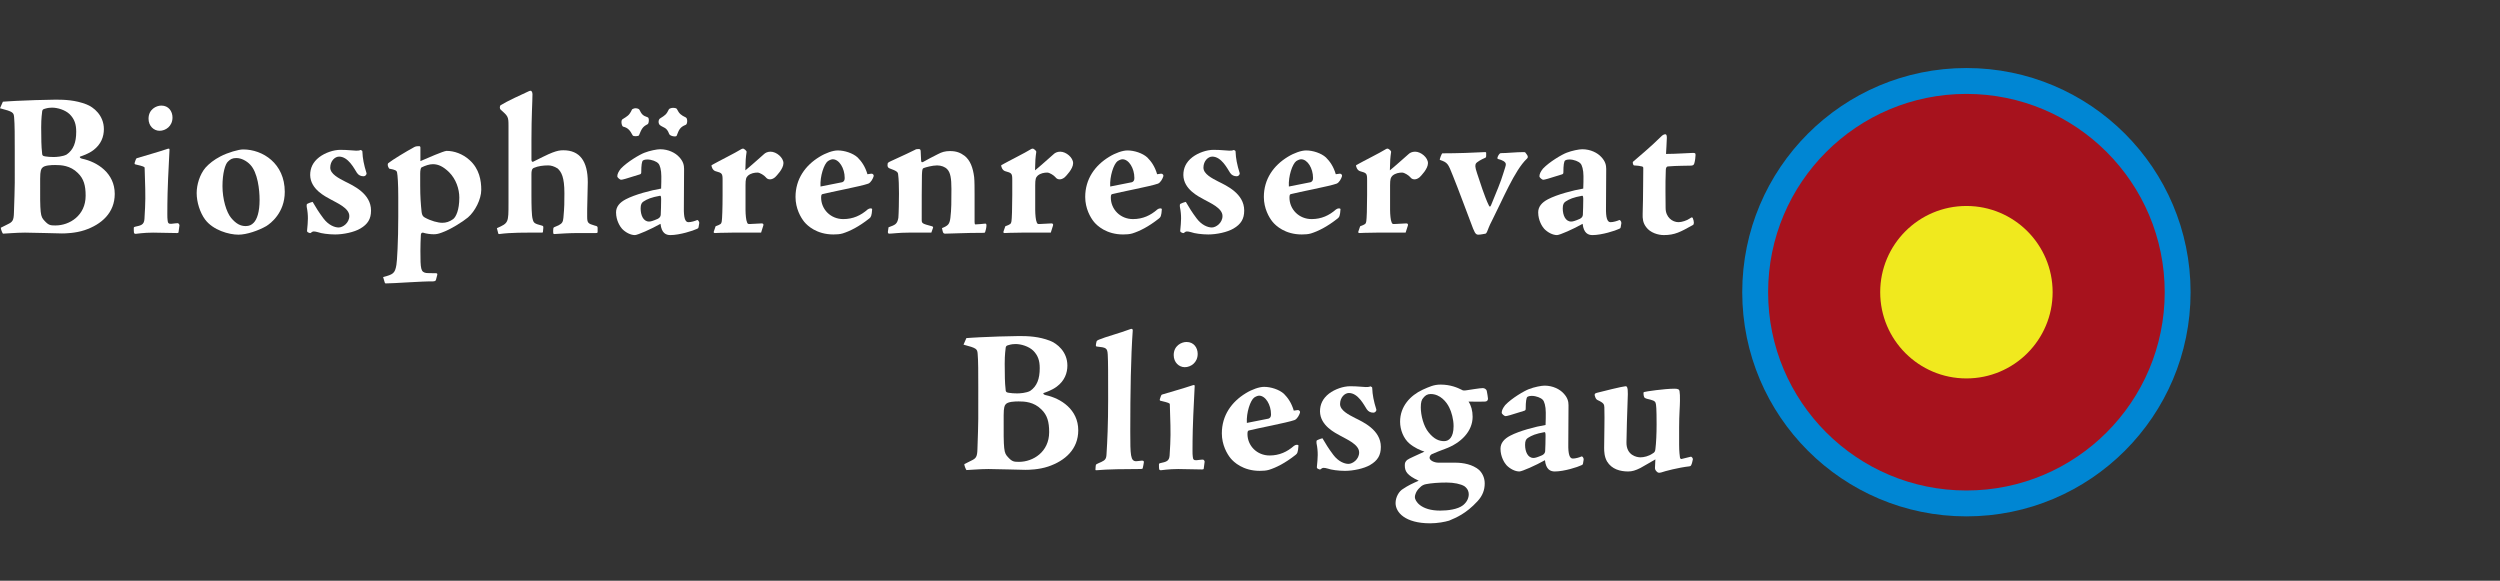 <?xml version="1.0" encoding="UTF-8" standalone="no"?>
<!-- Generator: Adobe Illustrator 15.1.0, SVG Export Plug-In . SVG Version: 6.00 Build 0)  -->

<svg
   xmlns:dc="http://purl.org/dc/elements/1.1/"
   xmlns:cc="http://creativecommons.org/ns#"
   xmlns:rdf="http://www.w3.org/1999/02/22-rdf-syntax-ns#"
   xmlns:svg="http://www.w3.org/2000/svg"
   xmlns="http://www.w3.org/2000/svg"
   xmlns:sodipodi="http://sodipodi.sourceforge.net/DTD/sodipodi-0.dtd"
   xmlns:inkscape="http://www.inkscape.org/namespaces/inkscape"
   version="1.1"
   id="Logo"
   x="0px"
   y="0px"
   width="475.905px"
   height="110.554px"
   viewBox="30.578 44.932 475.905 110.554"
   enable-background="new 30.578 44.932 475.905 110.554"
   xml:space="preserve"
   inkscape:version="0.91 r"
   sodipodi:docname="Logo_Biosphaerenreservat_Bliesgau_white_small.svg"><rect x="30.578" y="44.932" width="475.905" height="110.554" fill="#333333" stroke="none"/><defs
     id="defs71" /><sodipodi:namedview
     pagecolor="#ffffff"
     bordercolor="#666666"
     borderopacity="1"
     objecttolerance="10"
     gridtolerance="10"
     guidetolerance="10"
     inkscape:pageopacity="0"
     inkscape:pageshadow="2"
     inkscape:window-width="1070"
     inkscape:window-height="578"
     id="namedview69"
     showgrid="false"
     inkscape:zoom="1.3111861"
     inkscape:cx="146.0823"
     inkscape:cy="-26.288692"
     inkscape:window-x="362"
     inkscape:window-y="112"
     inkscape:window-maximized="0"
     inkscape:current-layer="Logo"
     showguides="false" /><g
     id="g3"
     transform="matrix(0.772,0,0,0.772,56.577,23.194)"><circle
       cx="451.206"
       cy="100.209"
       r="55.277"
       id="circle5"
       style="fill:#0086d3" /><circle
       cx="451.206"
       cy="100.209"
       id="circle7"
       r="48.896"
       style="fill:#a7121d" /><path
       d="m 472.465,100.209 c 0,11.742 -9.517,21.262 -21.259,21.262 -11.741,0 -21.258,-9.52 -21.258,-21.262 0,-11.746 9.517,-21.262 21.258,-21.262 11.742,0 21.259,9.516 21.259,21.262 z"
       id="path9"
       inkscape:connector-curvature="0"
       style="fill:#f0e91e" /></g><g
     id="g11"
     style="fill:#ffffff"><g
       id="g13"
       style="fill:#ffffff"><path
         fill="#141312"
         d="M216.804,118.65c0-2.805,0-5.029-0.117-6.355c-0.08-0.936-0.158-1.09-2.692-1.756l0.545-1.248    c0.625-0.076,1.562-0.076,2.537-0.156c1.323-0.078,5.928-0.234,7.526-0.234c1.717,0,3.744,0.08,5.851,0.898    c1.327,0.506,3.313,2.066,3.313,4.719c0,1.402-0.508,2.887-2.026,4.017c-0.937,0.702-2.066,1.055-2.496,1.211    c-0.156,0.077,0,0.312,0.352,0.392c2.965,0.622,6.24,2.768,6.24,6.707c0,3.59-2.496,5.811-5.734,6.901    c-1.754,0.586-3.664,0.625-4.33,0.625c-0.698,0-5.537-0.156-7.02-0.156c-1.717,0-3.744,0.197-4.172,0.197    c-0.117,0-0.47-0.938-0.431-1.132c0.431-0.233,0.896-0.43,1.326-0.663c0.896-0.431,1.131-0.701,1.17-2.185    c0.078-2.537,0.158-4.41,0.158-5.734V118.65L216.804,118.65z M224.564,132.85c2.652,0,5.734-1.873,5.734-5.656    c0-1.948-0.353-3.235-1.482-4.327c-1.444-1.445-3.198-1.521-4.33-1.521c-0.702,0-2.065,0.036-2.459,0.545    c-0.192,0.194-0.389,0.547-0.389,2.067c-0.039,6.901,0.041,7.138,0.82,7.994c0.778,0.858,1.131,0.897,2.063,0.897H224.564    L224.564,132.85z M228.502,114.986c0-1.365-0.312-2.379-1.248-3.316c-0.857-0.816-2.299-1.248-3.354-1.248    c-0.35,0-0.817,0.041-1.323,0.197c-0.433,0.117-0.47,0.195-0.55,0.469c-0.037,0.389-0.192,1.285-0.192,3.078    c0,2.148,0.039,3.785,0.156,4.719c0,0.703,0.194,0.742,0.622,0.82c0.433,0.078,1.015,0.117,1.601,0.117    c0.508,0,1.717-0.078,2.459-0.469c1.324-0.896,1.83-2.34,1.83-4.328V114.986L228.502,114.986z"
         id="path15"
         style="fill:#ffffff" /><path
         fill="#141312"
         d="M239.148,133.744c0-0.234,0.039-0.389,0.197-0.465c0.193-0.117,0.582-0.275,0.857-0.393    c0.741-0.351,0.973-0.584,1.014-1.482c0.156-2.455,0.311-5.654,0.311-10.492c0-5.184,0-6.98-0.075-8.461    c-0.078-1.289-0.275-1.363-2.146-1.561c-0.156-0.076-0.156-0.193,0-0.896c0.041-0.195,0.158-0.273,0.43-0.391    c1.287-0.547,3.861-1.209,6.045-2.027c0.078-0.039,0.158-0.039,0.195-0.039c0.193,0,0.234,0.154,0.234,0.312    c-0.353,4.991-0.469,11.621-0.469,19.266c0,4.484,0.038,5.617,1.131,5.617c0.313,0,0.858-0.117,1.094-0.117    c0.352,0,0.389,0.154,0.352,0.389c-0.041,0.197-0.116,0.74-0.196,1.014c0,0.195-0.234,0.195-0.507,0.195    c-2.692,0-6.278,0.039-8.309,0.234c-0.156,0-0.193,0-0.193-0.154L239.148,133.744z"
         id="path17"
         style="fill:#ffffff" /><path
         fill="#141312"
         d="M253.267,121.889c0-0.193-0.233-0.311-1.756-0.662c-0.154-0.037-0.234-0.117-0.078-0.506    c0.195-0.586,0.234-0.664,0.43-0.703c1.404-0.43,4.056-1.17,5.654-1.715c0.156-0.041,0.197-0.078,0.353-0.078    c0.116,0,0.155,0.117,0.116,0.469c-0.153,2.57-0.389,8.07-0.389,10.103c0,1.677-0.041,2.453,0.037,3.039    c0.039,0.547,0.197,0.742,0.703,0.703c0.896-0.117,1.131-0.117,1.248-0.117s0.311,0.231,0.311,0.392l-0.153,1.168    c0,0.313-0.117,0.313-0.392,0.313c-1.481,0-3.002-0.08-4.483-0.08c-1.798,0-3.199,0.233-3.316,0.233    c-0.156,0-0.234-0.036-0.312-0.194c-0.04-0.116-0.04-0.582-0.04-0.935c0-0.155,0.116-0.196,0.274-0.233    c1.09-0.233,1.676-0.353,1.754-1.444c0.039-0.625,0.234-3.275,0.156-5.734L253.267,121.889z M256.467,110.033    c1.365,0,2.104,1.092,2.104,2.262c0,1.678-1.325,2.535-2.456,2.535c-1.095,0-2.107-0.898-2.107-2.301    c0-1.793,1.482-2.496,2.418-2.496H256.467z"
         id="path19"
         style="fill:#ffffff" /><path
         fill="#141312"
         d="M271.248,118.576c1.248,0,2.848,0.506,3.744,1.324c0.737,0.74,1.44,1.715,1.868,3.199    c0.662-0.117,0.938-0.156,1.056,0c0.157,0.116,0.157,0.271,0.116,0.426c-0.116,0.391-0.51,1.172-1.014,1.367    c-1.406,0.506-7.219,1.598-8.701,1.987c-0.151,0.041-0.27,0.117-0.27,0.664c0,2.224,1.793,4.095,4.213,4.095    c1.869,0,3.352-0.699,4.641-1.832c0.353-0.271,0.855-0.271,0.855-0.039c-0.076,1.246-0.234,1.522-0.545,1.754    c-2.027,1.6-3.703,2.42-5.068,2.848c-0.51,0.158-1.172,0.195-1.758,0.195c-3.197,0-4.953-1.678-5.535-2.379    c-0.703-0.857-1.68-2.574-1.68-4.758c0-3.435,1.873-6.009,4.565-7.646c1.207-0.741,2.572-1.206,3.47-1.206L271.248,118.576    L271.248,118.576z M272.531,123.803c0-1.836-1.049-3.551-2.262-3.551c-0.192,0-0.504,0.078-0.932,0.352    c-0.744,0.543-1.523,2.885-1.406,4.836c2.068-0.391,3.316-0.664,4.131-0.819c0.316-0.117,0.469-0.353,0.469-0.779V123.803z"
         id="path21"
         style="fill:#ffffff" /><path
         fill="#141312"
         d="M293.437,130.041c0,1.559-0.621,2.574-2.026,3.395c-1.173,0.699-3.24,1.129-4.8,1.129    c-1.248,0-2.647-0.194-3.274-0.43c-0.738-0.193-0.974-0.234-1.406,0.158c-0.076,0.037-0.229,0-0.387-0.08    c-0.275-0.117-0.312-0.234-0.275-0.469c0.158-1.637,0.275-2.73-0.076-4.443c0-0.234-0.041-0.432,0.076-0.549    c0.158-0.074,0.551-0.271,1.055-0.389c0.662,1.131,1.132,1.91,2.068,3.158c0.938,1.248,2.104,1.717,2.883,1.717    c0.785,0,2.033-0.857,2.033-2.182c0-1.521-2.385-2.496-3.551-3.162c-0.979-0.545-3.861-1.91-3.902-4.642    c0-1.323,0.51-2.455,1.717-3.394c1.132-0.858,2.73-1.401,4.021-1.401c1.518,0,2.414,0.153,2.965,0.153c0.346,0,0.58,0,0.779-0.079    c0.076-0.074,0.151-0.074,0.311,0.043c0.158,0.073,0.158,0.153,0.158,0.348c0.035,1.095,0.27,2.384,0.779,3.979    c0.035,0.313-0.275,0.586-0.552,0.586c-0.545,0-0.973-0.193-1.282-0.662c-0.511-0.779-1.642-3.082-3.394-3.082    c-0.778,0-1.682,0.82-1.682,2.105c0,1.211,1.641,2.026,2.848,2.651c1.482,0.742,4.916,2.263,4.916,5.5L293.437,130.041    L293.437,130.041z"
         id="path23"
         style="fill:#ffffff" /><path
         fill="#141312"
         d="M304.828,118.145c1.868,0,3.192,0.586,3.979,0.976c0.271,0.196,0.545,0.155,0.855,0.116    c0.854-0.116,2.612-0.426,3.198-0.426c0.312,0,0.662,0.23,0.738,0.506c0.082,0.39,0.234,1.324,0.234,1.482    c0,0.311-0.117,0.582-0.703,0.582c-0.312,0-1.601,0.039-3,0c0.504,0.742,0.779,1.756,0.779,2.887c0,2.73-2.146,4.992-5.269,6.123    c-0.779,0.275-1.828,0.703-2.531,1.014c-0.274,0.158-0.393,0.47-0.393,0.664c0,0.509,0.896,0.937,1.676,0.937    c1.131,0,2.344,0,3.164,0c1.635,0,3.353,0.353,4.56,1.365c0.551,0.508,1.096,1.405,1.096,2.573c0,1.25-0.394,2.343-1.365,3.396    c-2.227,2.416-4.061,3.119-5.42,3.705c-0.785,0.233-2.186,0.506-3.592,0.506c-4.799,0-6.592-2.104-6.592-3.858    c0-1.094,0.627-2.262,1.481-2.73c0.861-0.586,1.758-1.016,2.924-1.521c-2.262-1.055-2.647-1.795-2.647-2.928    c0-0.465,0.076-0.66,0.428-1.012c0.393-0.312,1.758-0.859,3.316-1.602c-0.703-0.191-1.992-0.777-2.89-1.56    c-1.09-0.938-1.752-2.573-1.752-4.133c0-2.927,1.945-4.992,4.289-6.086c1.324-0.586,2.146-0.976,3.394-0.976H304.828    L304.828,118.145z M304.746,142.131c1.446,0,3.315-0.232,4.33-1.016c0.819-0.66,1.096-1.441,1.096-2.105    c0-0.508-0.199-1.051-0.82-1.52c-0.703-0.43-1.992-0.701-3.393-0.701c-1.564,0-2.965,0.117-3.943,0.311    c-0.387,0.078-0.779,0.234-1.166,0.662c-0.662,0.586-0.938,1.365-0.938,1.795c0,0.742,1.131,2.574,4.799,2.574H304.746z     M307.283,126.021c0-1.246-0.394-2.688-0.82-3.508c-0.504-1.054-1.717-2.574-3.551-2.574c-0.621,0-1.015,0.272-1.365,0.701    c-0.346,0.352-0.504,0.856-0.504,1.834c0,1.559,0.545,3.627,1.481,4.758c1.09,1.365,2.068,1.676,2.965,1.676    c0.897,0,1.794-0.699,1.794-2.844V126.021z"
         id="path25"
         style="fill:#ffffff" /><path
         fill="#141312"
         d="M318.047,123.957c-0.469,0.154-0.82,0.193-0.896,0.193c-0.157,0-0.703-0.392-0.703-0.662    c0-0.428,0.234-0.896,0.662-1.441c1.248-1.326,3.668-2.73,4.523-3.045c0.979-0.389,2.379-0.66,2.965-0.66    c1.6,0,2.924,0.699,3.627,1.48c0.779,0.818,0.938,1.559,0.938,2.262c0,2.887-0.041,5.734-0.041,7.371    c-0.035,1.91,0.233,2.77,0.86,2.77c0.545,0,1.283-0.233,1.636-0.391c0.157-0.117,0.469,0.273,0.428,0.586l-0.117,0.701    c-0.035,0.234-0.076,0.271-0.346,0.389c-0.627,0.314-3.24,1.172-5.033,1.172c-0.82,0-1.676-0.352-1.875-2.145    c-1.711,0.973-4.365,2.145-4.875,2.145c-0.814,0-1.793-0.506-2.455-1.209c-0.352-0.389-1.131-1.559-1.131-3.119    c0-1.053,0.662-1.873,1.875-2.496c1.711-0.897,4.793-1.719,6.703-2.026c0.041-1.017,0.041-1.521,0.041-2.379    c0-1.173-0.275-2.146-0.586-2.423c-0.312-0.348-1.207-0.739-2.104-0.739c-0.274,0-0.545,0.041-0.82,0.196    c-0.192,0.195-0.311,0.896-0.311,2.224c0,0.233-0.041,0.353-0.316,0.429L318.047,123.957z M322.529,132.107    c0.275,0,0.703-0.117,1.601-0.508c0.311-0.154,0.545-0.39,0.586-0.74c0.041-0.428,0.076-2.299,0.076-2.924    c0-0.508-0.035-0.742-0.193-0.742c-1.717,0.312-2.42,0.625-3.158,1.094c-0.352,0.23-0.545,0.545-0.545,1.324    c0,1.285,0.504,2.496,1.601,2.496H322.529z"
         id="path27"
         style="fill:#ffffff" /><path
         fill="#141312"
         d="M340.043,118.459c0.233,0,0.311,0.154,0.387,0.66c0.041,0.314,0.041,1.016-0.035,2.73    c-0.082,1.989-0.158,4.914-0.199,7.293c-0.034,2.496,1.992,2.848,2.654,2.848c0.627,0,1.56-0.193,2.338-0.742    c0.275-0.154,0.469-0.309,0.51-0.777c0.158-1.211,0.234-3.004,0.234-4.758c0-3.045-0.076-3.783-0.193-4.098    c-0.157-0.389-0.51-0.506-1.682-0.777c-0.27-0.08-0.428-0.156-0.504-0.352c-0.076-0.197-0.117-0.391-0.117-0.703    c0-0.117,0-0.195,0.158-0.232c0.152-0.08,3.82-0.627,5.771-0.627c0.662,0,0.896,0.158,0.933,0.469    c0.082,0.508,0.082,0.896,0.082,1.834c0,1.015-0.158,2.613-0.158,5.029v3.355c0,1.248,0.117,2.186,0.158,2.42    c0.035,0.193,0.192,0.311,0.311,0.271c0.193-0.039,1.131-0.271,1.752-0.431c0.158-0.039,0.435,0.312,0.394,0.508    c-0.234,1.209-0.394,1.289-0.662,1.326c-2.068,0.233-4.605,0.896-5.385,1.17c-0.388,0.078-0.586,0.117-0.896-0.233    c-0.192-0.232-0.27-0.351-0.27-0.664l0.076-1.599c-0.587,0.312-1.759,1.056-2.849,1.638c-0.938,0.469-1.559,0.664-2.338,0.664    c-1.523,0-3.123-0.431-4.02-1.912c-0.505-0.896-0.546-1.873-0.546-2.572c0-2.537,0.117-5.188,0.041-7.723    c-0.041-0.545-0.041-0.82-1.329-1.402c-0.193-0.117-0.353-0.273-0.505-0.859c-0.041-0.273,0-0.391,0.429-0.508    c0.854-0.234,4.992-1.246,5.42-1.246H340.043z"
         id="path29"
         style="fill:#ffffff" /></g><g
       id="g31"
       style="fill:#ffffff"><path
         fill="#141312"
         d="M33.386,73.654c0-2.809,0-5.033-0.117-6.357c-0.078-0.938-0.153-1.096-2.69-1.758l0.547-1.248    c0.623-0.076,1.561-0.076,2.533-0.156c1.327-0.078,5.93-0.234,7.528-0.234c1.715,0,3.744,0.08,5.851,0.9    c1.325,0.504,3.315,2.063,3.315,4.717c0,1.406-0.508,2.889-2.028,4.02c-0.937,0.699-2.068,1.051-2.496,1.207    c-0.156,0.076,0,0.311,0.352,0.391c2.963,0.623,6.24,2.768,6.24,6.707c0,3.59-2.496,5.811-5.734,6.902    c-1.754,0.586-3.666,0.625-4.328,0.625c-0.703,0-5.539-0.156-7.021-0.156c-1.715,0-3.744,0.197-4.174,0.197    c-0.117,0-0.468-0.938-0.429-1.131c0.429-0.234,0.896-0.43,1.326-0.664c0.896-0.43,1.131-0.701,1.17-2.184    c0.078-2.537,0.156-4.406,0.156-5.734L33.386,73.654L33.386,73.654z M41.146,87.85c2.654,0,5.734-1.873,5.734-5.656    c0-1.949-0.351-3.236-1.482-4.328c-1.442-1.445-3.196-1.521-4.328-1.521c-0.7,0-2.067,0.037-2.457,0.545    c-0.194,0.195-0.391,0.545-0.391,2.068c-0.039,6.902,0.039,7.137,0.82,7.994c0.778,0.859,1.131,0.898,2.065,0.898H41.146z     M45.086,69.986c0-1.365-0.312-2.379-1.248-3.316c-0.855-0.816-2.299-1.248-3.353-1.248c-0.352,0-0.819,0.041-1.327,0.197    c-0.429,0.117-0.468,0.195-0.546,0.465c-0.038,0.393-0.194,1.289-0.194,3.082c0,2.145,0.039,3.785,0.156,4.719    c0,0.703,0.192,0.742,0.622,0.82c0.431,0.08,1.015,0.115,1.601,0.115c0.508,0,1.717-0.076,2.457-0.467    c1.326-0.895,1.832-2.34,1.832-4.328V69.986z"
         id="path33"
         style="fill:#ffffff" /><path
         fill="#141312"
         d="M58.111,76.889c0-0.193-0.231-0.311-1.754-0.662c-0.155-0.041-0.233-0.117-0.078-0.506    c0.195-0.586,0.234-0.666,0.431-0.703c1.401-0.43,4.055-1.17,5.653-1.715c0.156-0.041,0.195-0.078,0.353-0.078    c0.117,0,0.156,0.117,0.117,0.465c-0.158,2.574-0.392,8.074-0.392,10.102c0,1.68-0.039,2.457,0.039,3.043    c0.039,0.549,0.193,0.742,0.703,0.701c0.896-0.117,1.131-0.117,1.248-0.117c0.115,0,0.312,0.234,0.312,0.393l-0.158,1.168    c0,0.314-0.117,0.314-0.39,0.314c-1.481,0-3.004-0.08-4.485-0.08c-1.795,0-3.197,0.234-3.314,0.234    c-0.155,0-0.233-0.037-0.312-0.195c-0.039-0.117-0.039-0.586-0.039-0.934c0-0.156,0.117-0.197,0.272-0.234    c1.093-0.234,1.677-0.352,1.757-1.445c0.036-0.621,0.231-3.275,0.153-5.73L58.111,76.889z M61.31,65.033    c1.363,0,2.105,1.092,2.105,2.264c0,1.676-1.326,2.531-2.457,2.531c-1.092,0-2.105-0.896-2.105-2.299    c0-1.793,1.482-2.496,2.418-2.496L61.31,65.033L61.31,65.033z"
         id="path35"
         style="fill:#ffffff" /><path
         fill="#141312"
         d="M76.873,73.379c3.703,0,7.914,2.654,7.914,8.074c0,3.979-2.689,6.006-3.509,6.514    c-1.483,0.857-3.745,1.637-5.305,1.637c-1.832,0-4.836-0.859-6.356-2.887c-0.976-1.326-1.601-3.312-1.601-5.029    c0-1.6,0.586-3.551,1.678-4.838c0.701-0.781,1.64-1.52,2.847-2.145c1.405-0.74,3.473-1.326,4.291-1.326H76.873z M75.545,75.018    c-0.742,0-1.131,0.234-1.562,0.664c-0.545,0.469-1.053,2.262-1.053,4.68c0,2.496,0.742,4.953,1.639,6.043    c0.976,1.172,1.834,1.562,2.771,1.562c0.662,0,1.131-0.197,1.561-0.666c0.584-0.621,1.093-1.947,1.093-4.326    c0-1.914-0.353-5.227-1.796-6.711c-0.663-0.699-1.676-1.246-2.612-1.246H75.545z"
         id="path37"
         style="fill:#ffffff" /><path
         fill="#141312"
         d="M101.207,85.039c0,1.561-0.623,2.576-2.029,3.396c-1.168,0.699-3.236,1.129-4.797,1.129    c-1.248,0-2.65-0.195-3.275-0.43c-0.739-0.193-0.975-0.234-1.403,0.158c-0.078,0.037-0.232,0-0.392-0.08    C89.04,89.095,89,88.978,89.04,88.743c0.153-1.637,0.271-2.727-0.078-4.443c0-0.234-0.039-0.432,0.078-0.549    c0.153-0.078,0.547-0.271,1.053-0.389c0.662,1.131,1.131,1.91,2.066,3.158c0.938,1.248,2.106,1.717,2.887,1.717    c0.781,0,2.029-0.855,2.029-2.186c0-1.518-2.382-2.496-3.55-3.158c-0.977-0.545-3.862-1.91-3.901-4.641    c0-1.324,0.508-2.455,1.717-3.393c1.131-0.859,2.729-1.402,4.018-1.402c1.521,0,2.418,0.154,2.966,0.154    c0.35,0,0.584,0,0.778-0.076c0.076-0.078,0.156-0.078,0.312,0.035c0.157,0.082,0.157,0.158,0.157,0.352    c0.037,1.094,0.271,2.379,0.779,3.979c0.039,0.314-0.272,0.586-0.547,0.586c-0.545,0-0.975-0.193-1.285-0.662    c-0.508-0.779-1.641-3.082-3.395-3.082c-0.779,0-1.679,0.82-1.679,2.105c0,1.211,1.64,2.027,2.849,2.652    c1.481,0.742,4.914,2.262,4.914,5.5L101.207,85.039L101.207,85.039z"
         id="path39"
         style="fill:#ffffff" /><path
         fill="#141312"
         d="M103.508,97.678c1.871-0.508,2.262-0.662,2.533-2.34c0.117-0.584,0.352-4.445,0.352-9.203v-3.668    c0-2.572-0.117-4.172-0.233-4.719c-0.076-0.35-0.353-0.508-1.441-0.701c-0.117,0-0.506-0.744-0.234-1.055    c0.896-0.703,3.355-2.186,4.992-3.082c0.312-0.154,0.662-0.154,0.937-0.154c0.157,0.037,0.194,0.154,0.194,0.234v2.613    c1.17-0.508,4.447-1.949,4.992-1.949c1.404,0,3.041,0.545,4.369,1.752c1.871,1.678,2.223,3.902,2.223,5.654    c0,1.797-1.172,4.096-2.537,5.268c-0.934,0.779-3.312,2.303-4.991,2.885c-0.623,0.234-1.015,0.314-1.521,0.314    c-0.508,0-1.365-0.08-2.065-0.314c-0.312,0-0.39,0.234-0.39,0.584c-0.041,0.275-0.08,2.381-0.08,2.889    c0,3.547,0.08,4.016,1.095,4.213c0.311,0.037,0.856,0.037,1.793,0.037c0.271,0,0.389,0.08,0.312,0.35l-0.195,0.744    c-0.08,0.352-0.116,0.428-0.625,0.469c-1.987-0.041-7.487,0.387-9.008,0.387c-0.08,0-0.117-0.076-0.156-0.156L103.508,97.678z     M118.015,82.543c0-1.635-0.625-3.51-1.949-4.834c-1.092-1.055-2.028-1.523-3.082-1.523c-0.623,0-1.401,0.234-2.186,0.627    c-0.113,0.076-0.23,0.545-0.23,1.131v2.338c0,2.146,0.117,3.588,0.271,5.033c0.076,0.545,0.234,0.82,0.584,1.014    c1.172,0.662,2.537,1.014,3.354,1.014c0.703,0,1.365-0.193,2.068-0.703c0.545-0.428,1.17-1.752,1.17-4.055V82.543z"
         id="path41"
         style="fill:#ffffff" /><path
         fill="#141312"
         d="M125.193,88.473c0-0.037-0.041-0.117,0-0.117c2.183-0.973,2.183-1.014,2.183-4.758V68.855    c0-1.717-0.076-1.793-1.521-3.082c-0.155-0.117-0.196-0.662,0.037-0.82c1.094-0.701,4.135-2.104,5.424-2.689    c0.154-0.076,0.312-0.076,0.429,0c0.153,0.234,0.194,0.352,0.194,0.586c0,1.482-0.194,4.055-0.194,8.656v3.824    c0,0.273,0.116,0.469,0.312,0.391c0.625-0.314,3.004-1.521,3.703-1.756c0.938-0.352,1.445-0.428,2.068-0.428    c3.082,0,4.641,2.027,4.641,6.082c0,1.406-0.154,5.15-0.117,6.551c0,1.213,0.156,1.328,1.482,1.717    c0.391,0.08,0.508,0.158,0.508,0.432v0.699c0,0.234-0.039,0.275-0.353,0.275h-3.237c-1.871,0-3.47,0.117-4.679,0.193    c-0.155,0-0.196-0.076-0.196-0.625c0-0.389,0.041-0.582,0.158-0.66c0.155-0.08,0.545-0.234,0.896-0.391    c0.662-0.352,0.818-0.625,0.896-1.406c0.192-2.027,0.192-3,0.192-4.68c0-3.119-0.582-4.057-1.285-4.719    c-0.662-0.428-1.287-0.586-1.793-0.586c-0.938,0-1.914,0.117-2.729,0.469c-0.392,0.158-0.469,0.586-0.469,1.211v3.859    c0,2.184,0.036,4.018,0.233,4.68c0.195,0.779,0.353,0.859,1.793,1.248c0.234,0.08,0.234,0.117,0.234,0.432    c-0.039,0.777-0.076,0.895-0.193,0.895c-3.434,0-5.93-0.037-8.19,0.273c-0.117,0-0.156,0-0.193-0.117L125.193,88.473z"
         id="path43"
         style="fill:#ffffff" /><path
         fill="#141312"
         d="M149.685,78.957c-0.469,0.154-0.82,0.193-0.899,0.193c-0.154,0-0.699-0.391-0.699-0.662    c0-0.428,0.233-0.896,0.662-1.441c1.248-1.326,3.664-2.73,4.522-3.045c0.976-0.389,2.379-0.66,2.965-0.66    c1.601,0,2.925,0.699,3.627,1.479c0.779,0.82,0.938,1.561,0.938,2.264c0,2.887-0.041,5.734-0.041,7.371    c-0.039,1.91,0.234,2.77,0.857,2.77c0.549,0,1.286-0.234,1.639-0.391c0.158-0.117,0.469,0.273,0.43,0.584l-0.117,0.703    c-0.041,0.234-0.077,0.275-0.352,0.393c-0.623,0.311-3.236,1.168-5.029,1.168c-0.819,0-1.68-0.352-1.873-2.146    c-1.717,0.979-4.367,2.146-4.875,2.146c-0.819,0-1.795-0.506-2.457-1.209c-0.352-0.389-1.131-1.559-1.131-3.119    c0-1.053,0.662-1.873,1.871-2.496c1.717-0.898,4.797-1.715,6.709-2.027c0.039-1.018,0.039-1.521,0.039-2.379    c0-1.17-0.273-2.148-0.586-2.418c-0.312-0.352-1.207-0.744-2.107-0.744c-0.271,0-0.545,0.041-0.815,0.197    c-0.197,0.195-0.314,0.895-0.314,2.223c0,0.234-0.037,0.352-0.311,0.428L149.685,78.957z M151.556,65.539    c0.312,0,0.662,0.117,0.738,0.275c0.432,0.855,0.625,1.131,1.562,1.441c0.353,0.041,0.271,1.211,0,1.324    c-0.938,0.469-1.131,0.861-1.639,2.109c-0.078,0.193-1.092,0.273-1.209,0c-0.508-0.977-0.937-1.445-1.793-1.641    c-0.273-0.039-0.508-1.131-0.156-1.402c0.974-0.625,1.287-0.701,1.832-1.873c0.041-0.076,0.43-0.234,0.623-0.234L151.556,65.539    L151.556,65.539z M154.168,87.107c0.274,0,0.703-0.117,1.6-0.508c0.312-0.154,0.547-0.389,0.586-0.74    c0.037-0.428,0.078-2.303,0.078-2.924c0-0.51-0.041-0.742-0.195-0.742c-1.717,0.312-2.418,0.625-3.157,1.094    c-0.353,0.234-0.55,0.545-0.55,1.324c0,1.289,0.509,2.496,1.601,2.496H154.168z M158.693,65.463c0.353,0,0.701,0.076,0.742,0.234    c0.465,0.896,0.74,1.131,1.713,1.6c0.353,0.193,0.314,1.283-0.037,1.4c-1.094,0.43-1.286,0.938-1.717,2.068    c-0.076,0.275-1.287,0.117-1.44-0.352c-0.47-1.287-1.056-1.131-1.718-1.639c-0.391-0.271-0.391-1.092,0.037-1.326    c0.938-0.584,1.172-0.738,1.64-1.713c0.078-0.156,0.547-0.273,0.739-0.273L158.693,65.463L158.693,65.463z"
         id="path45"
         style="fill:#ffffff" /><path
         fill="#141312"
         d="M166.802,88.004c0.938-0.352,1.094-0.428,1.172-0.936c0.076-0.469,0.156-2.457,0.156-4.992v-2.848    c0-1.285-0.08-1.363-1.365-1.715c-0.508-0.156-0.779-0.859-0.742-1.133c1.601-0.895,4.523-2.34,5.578-3.002    c0.234-0.154,0.392-0.154,0.469-0.154c0.076,0,0.701,0.389,0.625,0.66c-0.157,1.094-0.196,1.602-0.233,3.473    c0.662-0.508,2.613-2.262,3.547-3.082c0.234-0.234,0.662-0.469,1.248-0.469c1.131,0,2.459,1.131,2.459,2.186    c0,1.092-1.328,2.42-1.601,2.689c-0.391,0.312-0.702,0.393-0.977,0.393c-0.389,0-0.623-0.197-0.779-0.393    c-0.271-0.348-1.131-0.896-1.561-0.896c-0.584,0-1.287,0.117-1.832,0.586c-0.353,0.352-0.469,0.623-0.469,1.834v4.682    c0,0.896,0.116,2.027,0.272,2.299c0.078,0.273,0.154,0.43,0.547,0.391l2.263-0.117c0.233,0,0.391,0.117,0.311,0.391l-0.428,1.363    c-1.795,0-3.627,0-5.461,0c-1.91,0-3.158,0.08-3.316,0.08c-0.229,0-0.271-0.117-0.229-0.275L166.802,88.004z"
         id="path47"
         style="fill:#ffffff" /><path
         fill="#141312"
         d="M190.088,73.572c1.248,0,2.848,0.51,3.744,1.33c0.742,0.738,1.44,1.713,1.873,3.197    c0.662-0.117,0.934-0.156,1.051,0c0.156,0.117,0.156,0.271,0.117,0.43c-0.117,0.387-0.506,1.168-1.015,1.365    c-1.401,0.504-7.215,1.596-8.696,1.986c-0.156,0.041-0.273,0.117-0.273,0.662c0,2.227,1.797,4.096,4.213,4.096    c1.873,0,3.355-0.699,4.642-1.834c0.352-0.27,0.858-0.27,0.858-0.035c-0.08,1.248-0.233,1.518-0.545,1.752    c-2.031,1.6-3.707,2.42-5.072,2.848c-0.506,0.158-1.168,0.195-1.754,0.195c-3.199,0-4.955-1.678-5.537-2.379    c-0.702-0.857-1.68-2.574-1.68-4.76c0-3.432,1.873-6.006,4.564-7.641c1.207-0.744,2.571-1.213,3.469-1.213L190.088,73.572    L190.088,73.572z M191.375,78.799c0-1.832-1.054-3.547-2.263-3.547c-0.196,0-0.508,0.078-0.938,0.352    c-0.738,0.547-1.521,2.885-1.404,4.836c2.068-0.393,3.316-0.662,4.135-0.82c0.312-0.117,0.47-0.352,0.47-0.779V78.799    L191.375,78.799z"
         id="path49"
         style="fill:#ffffff" /><path
         fill="#141312"
         d="M199.72,88.201c1.248-0.469,1.639-0.549,1.873-1.797c0.076-0.855,0.117-3.275,0.117-4.641    c0-1.402-0.041-2.73-0.158-3.586c-0.039-0.469-0.156-0.664-1.676-1.211c-0.273-0.117-0.428-0.352-0.312-0.934    c0-0.078,0.154-0.234,0.699-0.469c2.225-1.014,4.135-1.91,4.486-2.105c0.194-0.117,0.312-0.156,0.703-0.156    c0.233,0,0.389,0.076,0.389,0.428c0.039,0.623,0.076,1.248,0.076,1.639c0,0.389,0.117,0.547,0.393,0.389    c0.855-0.506,1.832-0.973,2.808-1.482c0.741-0.391,1.364-0.586,2.303-0.586c1.207,0,1.986,0.312,2.77,0.898    c1.091,0.859,1.601,2.262,1.83,4.059c0.08,0.779,0.08,2.301,0.08,3.312c0,1.832,0,3.549,0,5.227c0,0.273,0.037,0.467,0.154,0.467    c0.352,0,1.562-0.117,1.873-0.154c0.158,0,0.233,0.078,0.233,0.352c0,0.352-0.155,1.051-0.233,1.209    c-0.076,0.193-0.117,0.193-0.312,0.193c-3.707,0-6.086,0.158-7.254,0.158c-0.313,0-0.432-0.041-0.549-0.51l-0.117-0.545    c1.172-0.469,1.445-0.74,1.601-1.951c0.196-1.6,0.196-3.195,0.196-5.496c0-2.031-0.196-3.123-0.782-3.744    c-0.429-0.469-1.168-0.744-1.947-0.744c-0.896,0-2.146,0.352-2.576,0.51c-0.234,0.117-0.271,0.352-0.311,1.324    c-0.041,1.443-0.041,5.85-0.041,8.463c0,0.742,0.041,0.781,1.95,1.287c0.234,0.08,0.273,0.158,0.156,0.432l-0.272,0.777h-4.213    c-2.027,0-3.158,0.197-3.82,0.197c-0.158,0-0.271-0.117-0.234-0.393L199.72,88.201z"
         id="path51"
         style="fill:#ffffff" /><path
         fill="#141312"
         d="M221.951,88.004c0.936-0.352,1.09-0.428,1.17-0.936c0.078-0.469,0.153-2.457,0.153-4.992v-2.848    c0-1.285-0.075-1.363-1.364-1.715c-0.507-0.156-0.779-0.859-0.74-1.133c1.6-0.895,4.524-2.34,5.578-3.002    c0.233-0.154,0.389-0.154,0.469-0.154c0.076,0,0.699,0.389,0.623,0.66c-0.154,1.094-0.195,1.602-0.234,3.473    c0.662-0.508,2.613-2.262,3.549-3.082c0.234-0.234,0.664-0.469,1.248-0.469c1.132,0,2.457,1.131,2.457,2.186    c0,1.092-1.325,2.42-1.6,2.689c-0.389,0.312-0.699,0.393-0.975,0.393c-0.392,0-0.625-0.197-0.779-0.393    c-0.273-0.348-1.131-0.896-1.56-0.896c-0.586,0-1.288,0.117-1.834,0.586c-0.352,0.352-0.469,0.623-0.469,1.834v4.682    c0,0.896,0.117,2.027,0.271,2.299c0.08,0.273,0.157,0.43,0.549,0.391l2.262-0.117c0.234,0,0.389,0.117,0.312,0.391l-0.429,1.363    c-1.793,0-3.627,0-5.461,0c-1.91,0-3.158,0.08-3.313,0.08c-0.234,0-0.275-0.117-0.234-0.275L221.951,88.004z"
         id="path53"
         style="fill:#ffffff" /><path
         fill="#141312"
         d="M245.234,73.572c1.248,0,2.849,0.51,3.744,1.33c0.74,0.738,1.443,1.713,1.871,3.197    c0.662-0.117,0.938-0.156,1.053,0c0.158,0.117,0.158,0.271,0.117,0.43c-0.117,0.387-0.508,1.168-1.014,1.365    c-1.404,0.504-7.217,1.596-8.695,1.986c-0.158,0.041-0.274,0.117-0.274,0.662c0,2.227,1.795,4.096,4.213,4.096    c1.871,0,3.354-0.699,4.641-1.834c0.353-0.27,0.857-0.27,0.857-0.035c-0.076,1.248-0.234,1.518-0.545,1.752    c-2.027,1.6-3.705,2.42-5.07,2.848c-0.508,0.158-1.17,0.195-1.756,0.195c-3.195,0-4.953-1.678-5.537-2.379    c-0.703-0.857-1.678-2.574-1.678-4.76c0-3.432,1.87-6.006,4.563-7.641c1.209-0.744,2.574-1.213,3.471-1.213L245.234,73.572    L245.234,73.572z M246.519,78.799c0-1.832-1.051-3.547-2.262-3.547c-0.193,0-0.506,0.078-0.935,0.352    c-0.741,0.547-1.521,2.885-1.405,4.836c2.067-0.393,3.315-0.662,4.137-0.82c0.311-0.117,0.465-0.352,0.465-0.779V78.799    L246.519,78.799z"
         id="path55"
         style="fill:#ffffff" /><path
         fill="#141312"
         d="M267.426,85.039c0,1.561-0.623,2.576-2.029,3.396c-1.17,0.699-3.233,1.129-4.797,1.129    c-1.248,0-2.649-0.195-3.274-0.43c-0.74-0.193-0.976-0.234-1.402,0.158c-0.08,0.037-0.234,0-0.394-0.08    c-0.272-0.117-0.311-0.234-0.272-0.469c0.156-1.637,0.272-2.727-0.076-4.443c0-0.234-0.041-0.432,0.076-0.549    c0.156-0.078,0.549-0.271,1.055-0.389c0.662,1.131,1.131,1.91,2.066,3.158c0.938,1.248,2.104,1.717,2.885,1.717    c0.783,0,2.031-0.855,2.031-2.186c0-1.518-2.379-2.496-3.551-3.158c-0.978-0.545-3.861-1.91-3.9-4.641    c0-1.324,0.508-2.455,1.717-3.393c1.131-0.859,2.73-1.402,4.019-1.402c1.52,0,2.416,0.154,2.965,0.154    c0.348,0,0.582,0,0.779-0.076c0.075-0.078,0.153-0.078,0.311,0.035c0.158,0.082,0.158,0.158,0.158,0.352    c0.037,1.094,0.271,2.379,0.778,3.979c0.037,0.314-0.272,0.586-0.549,0.586c-0.545,0-0.973-0.193-1.285-0.662    c-0.508-0.779-1.639-3.082-3.393-3.082c-0.779,0-1.676,0.82-1.676,2.105c0,1.211,1.637,2.027,2.844,2.652    c1.482,0.742,4.916,2.262,4.916,5.5L267.426,85.039L267.426,85.039z"
         id="path57"
         style="fill:#ffffff" /><path
         fill="#141312"
         d="M279.24,73.572c1.248,0,2.849,0.51,3.744,1.33c0.744,0.738,1.447,1.713,1.875,3.197    c0.662-0.117,0.938-0.156,1.056,0c0.151,0.117,0.151,0.271,0.11,0.43c-0.11,0.387-0.504,1.168-1.014,1.365    c-1.4,0.504-7.213,1.596-8.695,1.986c-0.158,0.041-0.274,0.117-0.274,0.662c0,2.227,1.799,4.096,4.213,4.096    c1.875,0,3.356-0.699,4.641-1.834c0.353-0.27,0.861-0.27,0.861-0.035c-0.076,1.248-0.234,1.518-0.545,1.752    c-2.027,1.6-3.709,2.42-5.074,2.848c-0.504,0.158-1.166,0.195-1.752,0.195c-3.199,0-4.951-1.678-5.537-2.379    c-0.703-0.857-1.682-2.574-1.682-4.76c0-3.432,1.875-6.006,4.563-7.641c1.213-0.744,2.578-1.213,3.476-1.213L279.24,73.572    L279.24,73.572z M280.529,78.799c0-1.832-1.055-3.547-2.262-3.547c-0.192,0-0.51,0.078-0.938,0.352    c-0.738,0.547-1.519,2.885-1.4,4.836c2.062-0.393,3.312-0.662,4.131-0.82c0.312-0.117,0.469-0.352,0.469-0.779V78.799    L280.529,78.799z"
         id="path59"
         style="fill:#ffffff" /><path
         fill="#141312"
         d="M289.5,88.004c0.938-0.352,1.09-0.428,1.166-0.936c0.082-0.469,0.157-2.457,0.157-4.992v-2.848    c0-1.285-0.075-1.363-1.364-1.715c-0.504-0.156-0.779-0.859-0.738-1.133c1.6-0.895,4.523-2.34,5.578-3.002    c0.229-0.154,0.387-0.154,0.463-0.154c0.082,0,0.703,0.389,0.627,0.66c-0.158,1.094-0.193,1.602-0.234,3.473    c0.662-0.508,2.613-2.262,3.552-3.082c0.233-0.234,0.662-0.469,1.248-0.469c1.131,0,2.455,1.131,2.455,2.186    c0,1.092-1.324,2.42-1.601,2.689c-0.387,0.312-0.703,0.393-0.973,0.393c-0.394,0-0.627-0.197-0.779-0.393    c-0.275-0.348-1.131-0.896-1.563-0.896c-0.587,0-1.283,0.117-1.834,0.586c-0.347,0.352-0.464,0.623-0.464,1.834v4.682    c0,0.896,0.117,2.027,0.271,2.299c0.082,0.273,0.158,0.43,0.545,0.391l2.262-0.117c0.234,0,0.394,0.117,0.316,0.391l-0.435,1.363    c-1.793,0-3.627,0-5.454,0c-1.916,0-3.164,0.08-3.316,0.08c-0.234,0-0.275-0.117-0.234-0.275L289.5,88.004z"
         id="path61"
         style="fill:#ffffff" /><path
         fill="#141312"
         d="M313.482,74.588c0,0.273-0.035,0.314-0.192,0.391c-0.744,0.311-1.56,0.779-1.759,1.09    c-0.116,0.275-0.233,0.51,0.234,1.875c0.469,1.402,1.447,4.523,2.228,6.082c0.116,0.275,0.27,0.352,0.428-0.039    c1.055-2.613,1.834-4.367,2.338-6.084c0.234-0.779,0.51-1.482,0.469-1.717c0-0.465-0.738-0.816-1.44-0.973    c-0.234-0.078-0.193-0.195-0.041-0.586c0.274-0.469,0.352-0.508,0.545-0.545c1.213,0,2.812-0.197,4.33-0.197    c0.274,0,0.315,0.039,0.434,0.234c0.152,0.197,0.271,0.352,0.312,0.469c0.075,0.197,0.075,0.391-0.158,0.584    c-2.304,2.186-4.564,7.723-6.627,11.779c-0.511,0.936-0.82,1.873-0.896,2.027c-0.117,0.234-0.158,0.352-0.315,0.432    c-0.312,0.037-0.855,0.193-1.4,0.193c-0.551,0-0.744-0.508-1.365-2.186c-0.51-1.283-2.537-6.822-3.475-9.084    c-0.896-2.266-0.974-2.459-2.455-2.965c-0.117-0.039,0.352-1.25,0.469-1.25c2.689,0,6.199-0.117,8.109-0.234    c0.199,0,0.233,0.039,0.233,0.197v0.507H313.482z"
         id="path63"
         style="fill:#ffffff" /><path
         fill="#141312"
         d="M325.224,78.957c-0.469,0.154-0.82,0.193-0.902,0.193c-0.151,0-0.696-0.391-0.696-0.662    c0-0.428,0.233-0.896,0.662-1.441c1.248-1.326,3.668-2.73,4.522-3.045c0.974-0.389,2.379-0.66,2.965-0.66    c1.601,0,2.925,0.699,3.627,1.479c0.779,0.82,0.938,1.561,0.938,2.264c0,2.887-0.041,5.734-0.041,7.371    c-0.041,1.91,0.234,2.77,0.854,2.77c0.552,0,1.289-0.234,1.642-0.391c0.158-0.117,0.469,0.273,0.428,0.584l-0.117,0.703    c-0.035,0.234-0.076,0.275-0.352,0.393c-0.621,0.311-3.234,1.168-5.027,1.168c-0.819,0-1.682-0.352-1.875-2.146    c-1.717,0.979-4.365,2.146-4.875,2.146c-0.819,0-1.793-0.506-2.455-1.209c-0.352-0.389-1.131-1.559-1.131-3.119    c0-1.053,0.662-1.873,1.869-2.496c1.717-0.898,4.799-1.715,6.709-2.027c0.041-1.018,0.041-1.521,0.041-2.379    c0-1.17-0.275-2.148-0.586-2.418c-0.312-0.352-1.207-0.744-2.109-0.744c-0.27,0-0.545,0.041-0.813,0.197    c-0.199,0.195-0.316,0.895-0.316,2.223c0,0.234-0.035,0.352-0.311,0.428L325.224,78.957z M329.707,87.107    c0.274,0,0.703-0.117,1.6-0.508c0.312-0.154,0.545-0.389,0.586-0.74c0.035-0.428,0.076-2.303,0.076-2.924    c0-0.51-0.041-0.742-0.193-0.742c-1.717,0.312-2.42,0.625-3.157,1.094c-0.353,0.234-0.552,0.545-0.552,1.324    c0,1.289,0.511,2.496,1.601,2.496H329.707z"
         id="path65"
         style="fill:#ffffff" /><path
         fill="#141312"
         d="M347.607,70.494c0.158,0,0.275,0.154,0.275,0.664c0,0.779-0.158,2.689-0.158,3.078    c1.875,0,4.564-0.195,5.068-0.195c0.51,0,0.551,0.041,0.551,0.43c0,0.314-0.082,1.053-0.234,1.562    c-0.082,0.311-0.274,0.428-0.703,0.428c-0.702,0.037-2.536,0-4.329,0.154c-0.234,0-0.394,0.273-0.394,0.701    c-0.117,2.889-0.035,5.502-0.035,7.219c0,1.752,1.283,2.689,2.455,2.689c0.627,0,1.601-0.311,2.146-0.703    c0.393-0.273,0.469-0.273,0.586-0.039c0.117,0.314,0.192,0.586,0.192,0.859c0,0.193-0.075,0.391-0.192,0.428    c-2.379,1.326-3.435,1.912-5.537,1.912c-1.055,0-2.572-0.43-3.357-1.52c-0.621-0.82-0.696-1.6-0.662-2.574    c0.117-3.395,0.082-7.686,0.117-8.582c0.041-0.311-0.117-0.391-0.469-0.428c-0.387-0.117-0.932-0.117-1.324-0.158    c-0.158-0.076-0.274-0.621-0.158-0.699c0.938-0.818,3.435-2.887,5.269-4.721c0.352-0.389,0.662-0.506,0.854-0.506L347.607,70.494    L347.607,70.494z"
         id="path67"
         style="fill:#ffffff" /></g></g></svg>